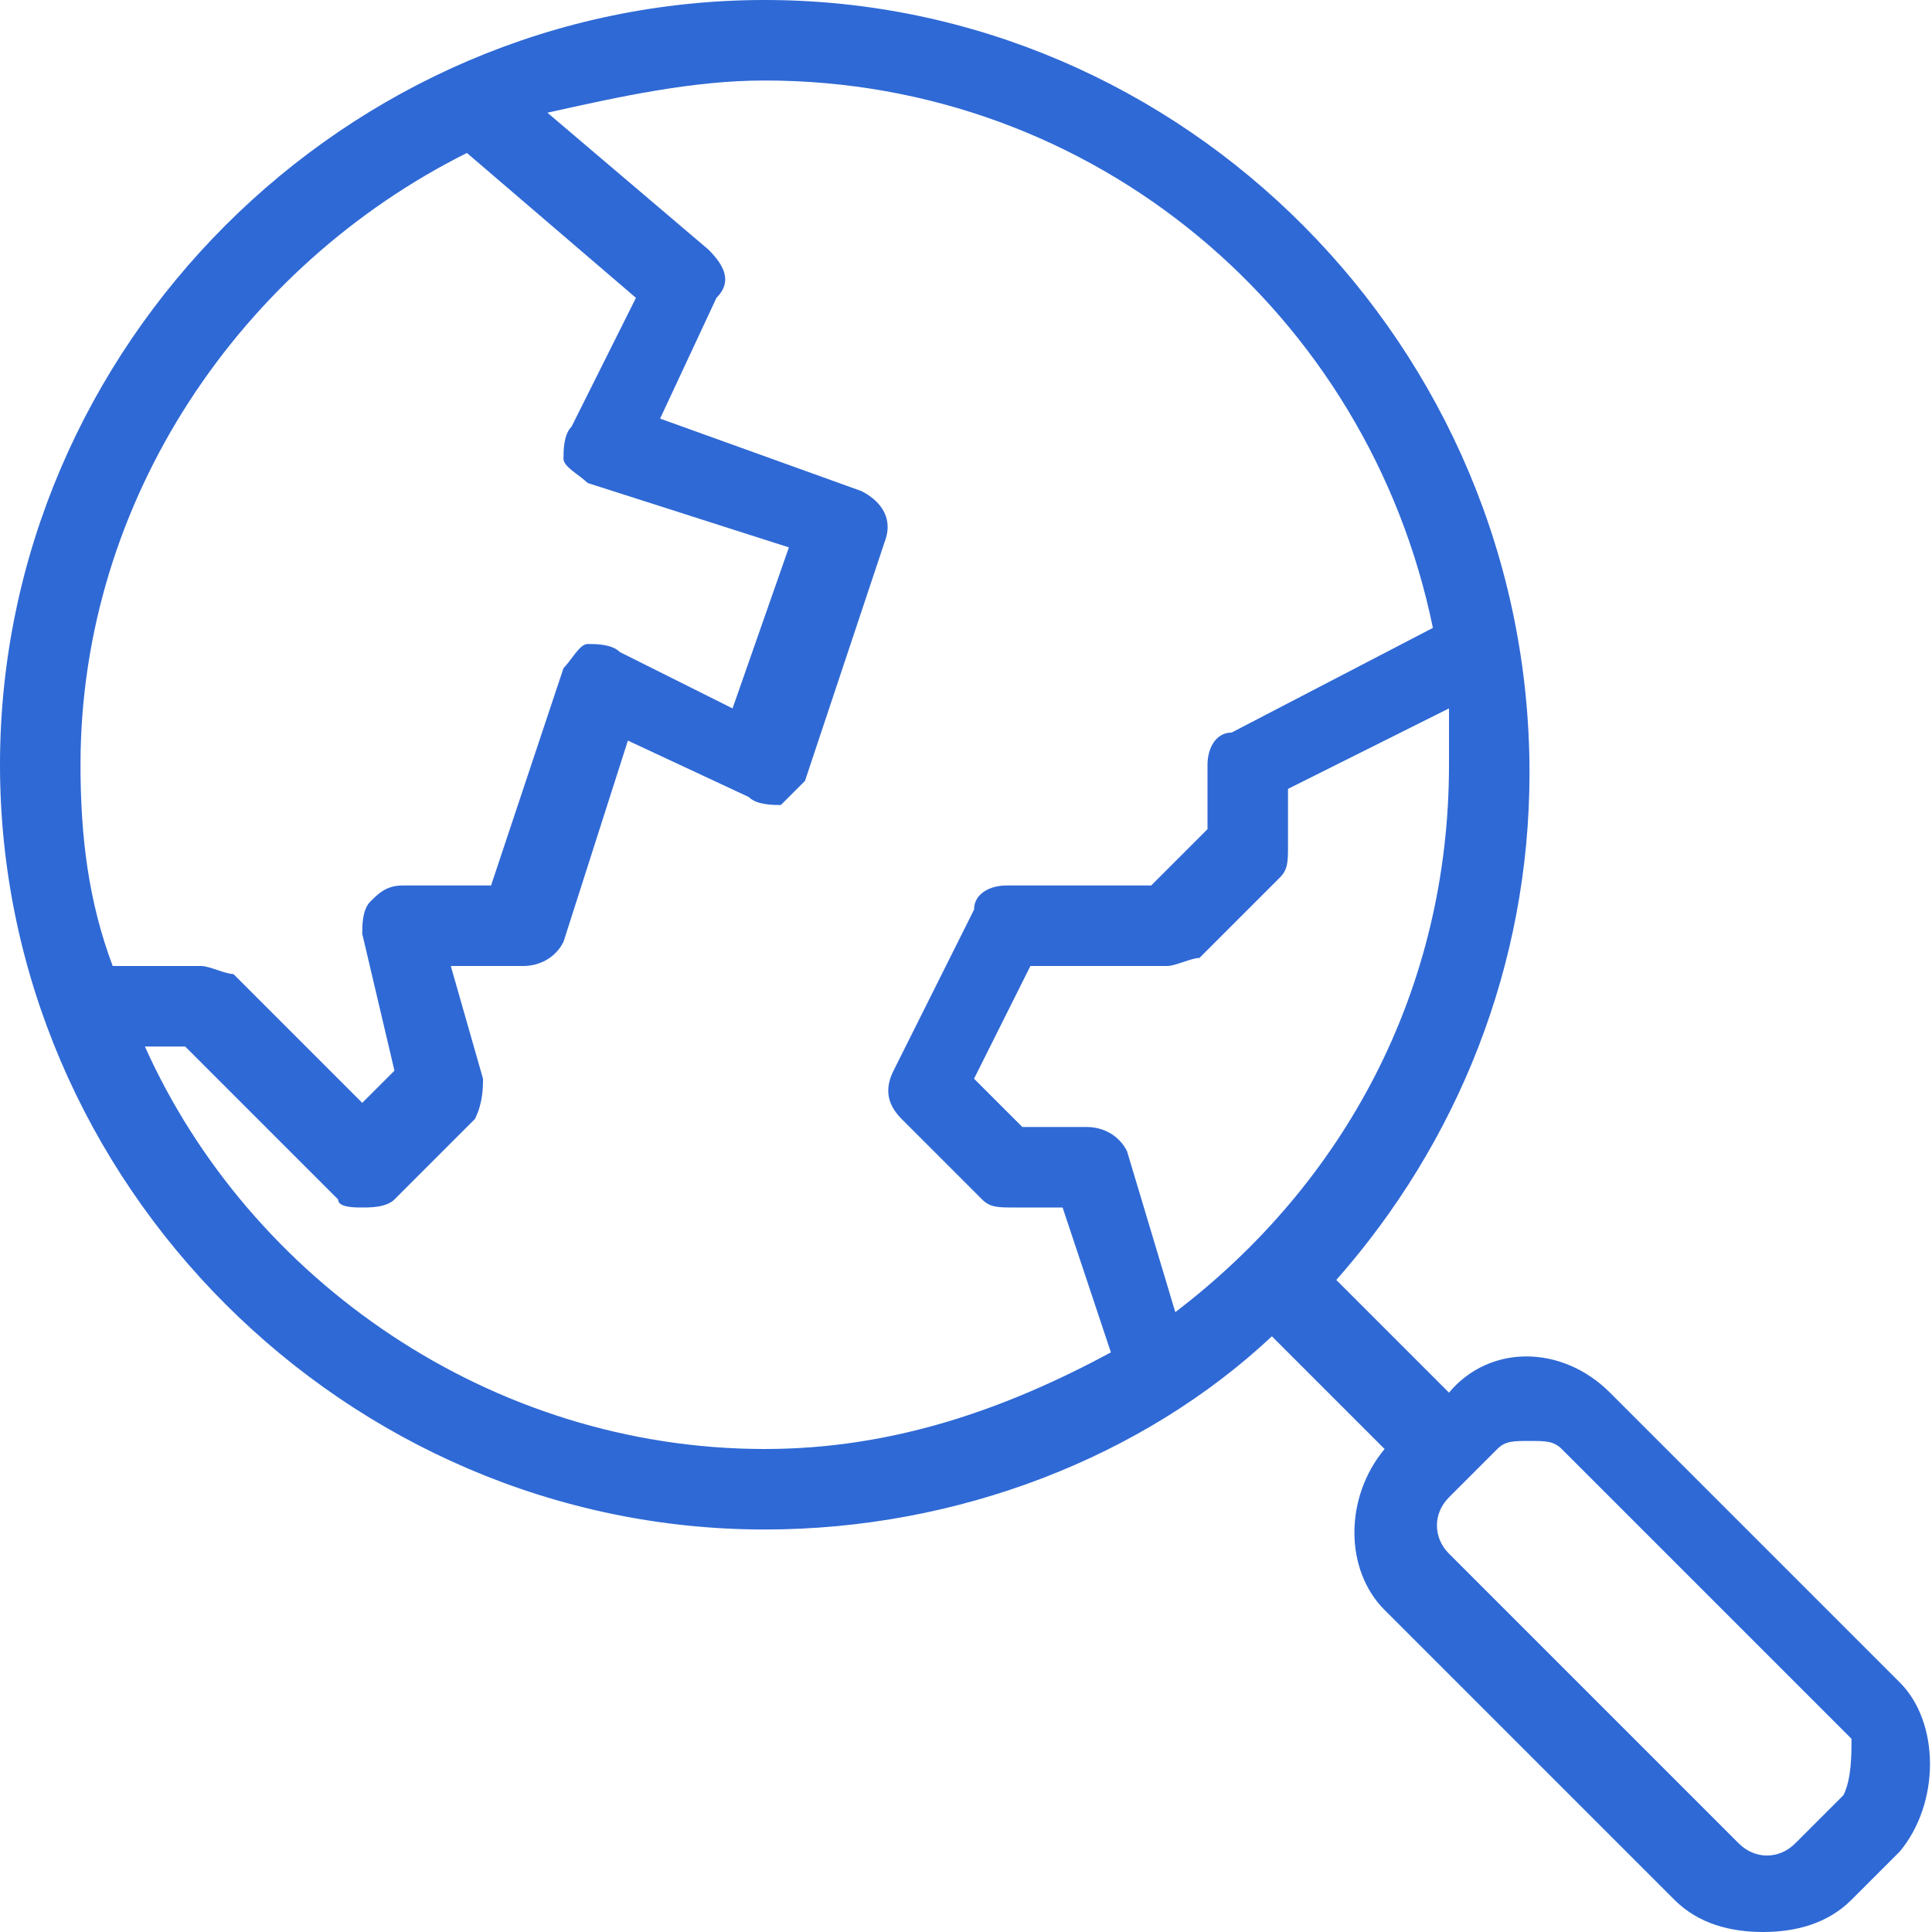 <!DOCTYPE svg PUBLIC "-//W3C//DTD SVG 1.1//EN" "http://www.w3.org/Graphics/SVG/1.1/DTD/svg11.dtd">
<!-- Uploaded to: SVG Repo, www.svgrepo.com, Transformed by: SVG Repo Mixer Tools -->
<svg fill="#2f69d5" height="64px" width="64px" version="1.0" id="Layer_1" xmlns="http://www.w3.org/2000/svg" xmlns:xlink="http://www.w3.org/1999/xlink" viewBox="0 0 24 24" enable-background="new 0 0 24 24" xml:space="preserve">
<g id="SVGRepo_bgCarrier" stroke-width="0"/>
<g id="SVGRepo_tracerCarrier" stroke-linecap="round" stroke-linejoin="round"/>
<g id="SVGRepo_iconCarrier"> <path d="M23.6,20.9L20,17.3c-0.6-0.6-1.5-0.6-2,0l-1.4-1.4c1.5-1.7,2.4-3.9,2.4-6.3C19,4.3,14.7,0,9.5,0S0,4.3,0,9.5S4.3,19,9.5,19 c2.4,0,4.7-0.9,6.3-2.4l1.4,1.4c-0.5,0.6-0.5,1.5,0,2l3.6,3.6c0.3,0.3,0.7,0.4,1.1,0.4s0.8-0.1,1.1-0.4l0.6-0.6 C24.1,22.4,24.1,21.4,23.6,20.9z M5.8,1.9l2.1,1.8L7.1,5.3C7,5.4,7,5.6,7,5.7S7.2,5.9,7.3,6l2.5,0.8l-0.7,2L7.7,8.1 C7.6,8,7.4,8,7.3,8S7.1,8.2,7,8.3L6.1,11H5c-0.2,0-0.3,0.1-0.4,0.2c-0.1,0.1-0.1,0.3-0.1,0.4l0.4,1.7l-0.4,0.4l-1.6-1.6 C2.8,12.1,2.6,12,2.5,12H1.4C1.1,11.2,1,10.4,1,9.5C1,6.2,3,3.3,5.8,1.9z M1.8,13h0.5l1.9,1.9C4.2,15,4.4,15,4.5,15s0.3,0,0.4-0.1 l1-1C6,13.7,6,13.5,6,13.4L5.6,12h0.9c0.2,0,0.4-0.1,0.5-0.3l0.8-2.5l1.5,0.7C9.4,10,9.6,10,9.7,10C9.8,9.9,9.9,9.8,10,9.7l1-3 c0.1-0.3-0.1-0.5-0.3-0.6L8.2,5.2l0.7-1.5C9.1,3.5,9,3.3,8.8,3.1l-2-1.7C7.7,1.2,8.6,1,9.5,1c4.1,0,7.5,2.9,8.3,6.8l-2.5,1.3 C15.1,9.1,15,9.3,15,9.5v0.8L14.3,11h-1.8c-0.2,0-0.4,0.1-0.4,0.3l-1,2c-0.1,0.2-0.1,0.4,0.1,0.6l1,1c0.1,0.1,0.2,0.1,0.4,0.1h0.6 l0.6,1.8c-1.3,0.7-2.7,1.2-4.3,1.2C6.1,18,3.1,15.9,1.8,13z M14.6,16.3L14,14.3c-0.1-0.2-0.3-0.3-0.5-0.3h-0.8l-0.6-0.6l0.7-1.4h1.7 c0.1,0,0.3-0.1,0.4-0.1l1-1c0.1-0.1,0.1-0.2,0.1-0.4V9.8l2-1c0,0.2,0,0.4,0,0.7C18,12.3,16.7,14.7,14.6,16.3z M22.9,22.3l-0.6,0.6 c-0.2,0.2-0.5,0.2-0.7,0L18,19.3c-0.2-0.2-0.2-0.5,0-0.7l0.6-0.6c0.1-0.1,0.2-0.1,0.4-0.1s0.3,0,0.4,0.1l3.6,3.6 C23,21.8,23,22.1,22.9,22.3z"/> </g>
</svg>